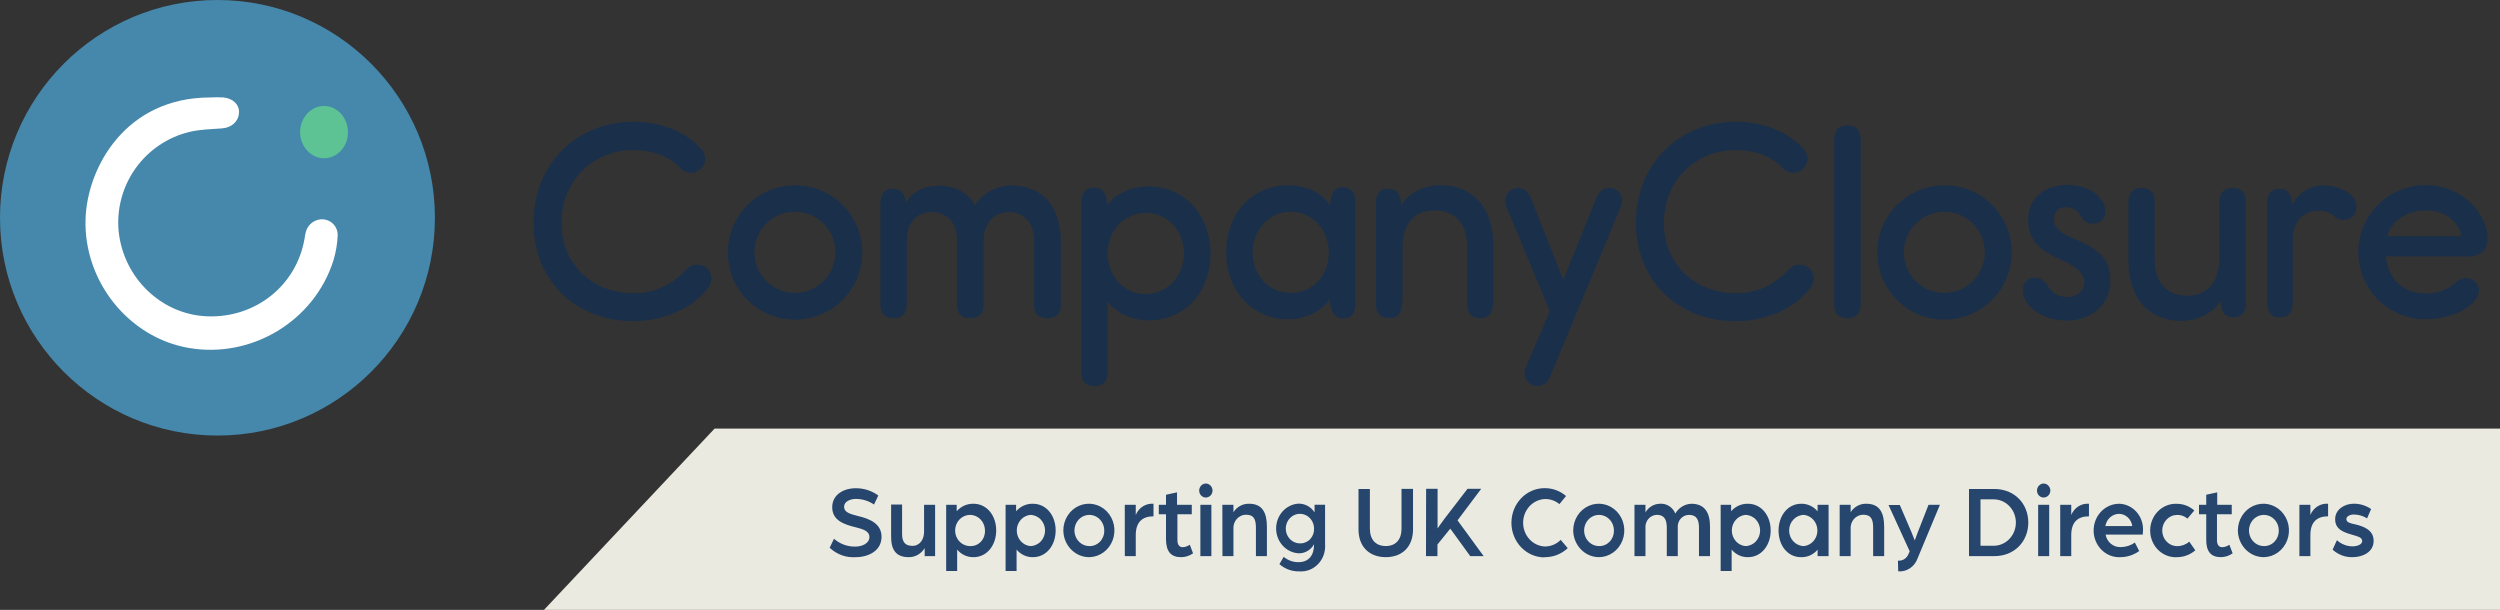 <svg width="455" height="111" viewBox="0 0 455 111" fill="none" xmlns="http://www.w3.org/2000/svg">
<rect x="0" y="0" width="455" height="111" fill="#333333" stroke="none"/>
<path d="M130.058 78H455V111H99L130.058 78Z" fill="#EAEAE1"/>
<path d="M155.736 101.405C158.042 101.405 160.441 100.257 160.441 97.689C160.441 95.31 158.293 94.407 156.081 93.899C154.67 93.538 153.627 93.218 153.627 92.258C153.627 91.142 154.96 90.806 155.736 90.806C156.919 90.793 158.079 91.147 159.069 91.823L159.853 90.182C158.637 89.297 157.186 88.835 155.705 88.861C153.541 88.861 151.463 90.026 151.463 92.307C151.463 94.768 153.682 95.466 155.83 95.991C157.022 96.294 158.23 96.63 158.23 97.746C158.23 98.862 156.968 99.477 155.705 99.477C154.275 99.522 152.879 99.014 151.784 98.05L151 99.691C151.639 100.295 152.387 100.759 153.201 101.053C154.015 101.348 154.877 101.467 155.736 101.405ZM165.421 101.405C165.993 101.407 166.556 101.257 167.057 100.97C167.559 100.683 167.983 100.269 168.291 99.764V101.216H170.189V91.872H168.181V96.794C168.181 98.14 167.444 99.346 166.056 99.346C164.809 99.346 164.182 98.706 164.182 97.213V91.831H162.182V97.516C162.143 100.01 163.021 101.405 165.382 101.405H165.421ZM172.204 103.916H174.204V100.027C174.574 100.471 175.033 100.824 175.547 101.062C176.062 101.3 176.621 101.417 177.183 101.405C179.63 101.405 181.308 99.231 181.308 96.54C181.308 93.849 179.63 91.683 177.183 91.683C176.609 91.666 176.037 91.779 175.508 92.014C174.979 92.249 174.505 92.601 174.117 93.045V91.872H172.204V103.916ZM176.674 99.387C176.133 99.413 175.597 99.269 175.135 98.974C174.672 98.679 174.305 98.246 174.08 97.731C173.855 97.215 173.783 96.641 173.872 96.083C173.962 95.524 174.209 95.006 174.582 94.595C174.955 94.185 175.437 93.9 175.966 93.779C176.495 93.657 177.047 93.704 177.55 93.913C178.053 94.123 178.485 94.485 178.79 94.953C179.095 95.421 179.259 95.974 179.262 96.54C179.282 96.911 179.229 97.283 179.106 97.632C178.982 97.98 178.791 98.298 178.544 98.566C178.297 98.833 178 99.044 177.672 99.186C177.343 99.327 176.99 99.395 176.635 99.387H176.674ZM183.018 103.916H185.017V100.027C185.388 100.471 185.846 100.824 186.361 101.062C186.876 101.3 187.434 101.417 187.997 101.405C190.452 101.405 192.13 99.231 192.13 96.54C192.13 93.849 190.452 91.683 187.997 91.683C187.423 91.666 186.851 91.779 186.322 92.014C185.793 92.249 185.318 92.601 184.931 93.045V91.872H183.018V103.916ZM187.487 99.387C186.818 99.312 186.199 98.98 185.749 98.456C185.3 97.932 185.051 97.253 185.051 96.548C185.051 95.844 185.3 95.165 185.749 94.641C186.199 94.117 186.818 93.785 187.487 93.71C188.207 93.71 188.897 94.009 189.406 94.541C189.915 95.074 190.201 95.796 190.201 96.548C190.201 97.301 189.915 98.023 189.406 98.556C188.897 99.088 188.207 99.387 187.487 99.387ZM198.27 101.405C199.186 101.386 200.076 101.084 200.829 100.537C201.581 99.99 202.163 99.222 202.5 98.331C202.837 97.439 202.915 96.464 202.724 95.526C202.532 94.589 202.081 93.731 201.425 93.061C200.77 92.391 199.94 91.939 199.039 91.761C198.139 91.583 197.208 91.687 196.364 92.061C195.52 92.434 194.801 93.06 194.296 93.86C193.791 94.66 193.523 95.598 193.526 96.557C193.544 97.849 194.048 99.082 194.928 99.99C195.809 100.897 196.995 101.405 198.231 101.405H198.27ZM198.27 99.387C197.733 99.389 197.207 99.223 196.76 98.912C196.312 98.601 195.963 98.157 195.757 97.638C195.551 97.12 195.496 96.548 195.601 95.997C195.705 95.445 195.964 94.939 196.343 94.541C196.723 94.144 197.208 93.873 197.735 93.764C198.262 93.655 198.808 93.712 199.304 93.928C199.8 94.143 200.224 94.508 200.521 94.977C200.819 95.445 200.977 95.995 200.975 96.557C200.984 96.934 200.919 97.31 200.784 97.66C200.648 98.01 200.446 98.328 200.189 98.593C199.931 98.859 199.625 99.066 199.288 99.202C198.951 99.339 198.592 99.402 198.231 99.387H198.27ZM204.716 101.216H206.708V97.402C206.708 94.941 207.978 93.972 209.938 93.972V91.683C209.263 91.625 208.587 91.792 208.007 92.158C207.427 92.525 206.972 93.074 206.708 93.726V91.872H204.708L204.716 101.216ZM214.988 101.405C215.754 101.397 216.501 101.155 217.137 100.708L216.541 99.141C216.158 99.414 215.71 99.57 215.247 99.592C214.737 99.592 214.29 99.272 214.29 98.271V93.595H216.902V91.872H214.22V89.608L212.212 90.043V91.872H210.903V93.595H212.212V98.214C212.244 100.396 213.13 101.405 214.949 101.405H214.988ZM218.47 101.216H220.47V91.872H218.47V101.216ZM219.458 90.551C219.78 90.551 220.089 90.419 220.318 90.182C220.547 89.946 220.677 89.625 220.681 89.288C220.679 88.948 220.55 88.623 220.321 88.382C220.093 88.142 219.783 88.004 219.458 88C219.136 88.006 218.829 88.145 218.603 88.386C218.377 88.627 218.25 88.951 218.251 89.288C218.251 89.62 218.376 89.939 218.599 90.176C218.822 90.412 219.125 90.547 219.442 90.551H219.458ZM222.485 101.216H224.485V96.294C224.458 95.963 224.496 95.63 224.598 95.316C224.7 95.001 224.862 94.712 225.076 94.466C225.289 94.221 225.549 94.024 225.839 93.888C226.128 93.752 226.441 93.68 226.759 93.677C228.257 93.677 228.578 94.563 228.578 96.089V101.216H230.578V95.859C230.578 93.398 229.794 91.683 227.37 91.683C226.804 91.66 226.242 91.789 225.737 92.057C225.231 92.326 224.8 92.725 224.485 93.218V91.872H222.469L222.485 101.216ZM236.506 103.989C237.133 104.034 237.761 103.936 238.349 103.704C238.936 103.472 239.469 103.11 239.911 102.643C240.353 102.176 240.694 101.615 240.91 100.998C241.126 100.381 241.213 99.722 241.164 99.067V91.856H239.251V93.259C238.92 92.741 238.466 92.322 237.934 92.043C237.402 91.764 236.81 91.635 236.216 91.667C235.136 91.764 234.129 92.281 233.396 93.116C232.662 93.952 232.255 95.045 232.255 96.179C232.255 97.314 232.662 98.407 233.396 99.242C234.129 100.078 235.136 100.595 236.216 100.691C236.804 100.735 237.392 100.604 237.912 100.313C238.432 100.023 238.863 99.585 239.157 99.051V99.124C239.157 101.028 238.223 102.316 236.31 102.316C235.339 102.324 234.395 101.982 233.636 101.348L232.852 102.669C233.873 103.565 235.174 104.036 236.506 103.989ZM236.655 98.895C236.146 98.909 235.645 98.765 235.214 98.482C234.784 98.198 234.443 97.787 234.236 97.3C234.029 96.814 233.964 96.274 234.05 95.749C234.136 95.225 234.37 94.738 234.72 94.352C235.07 93.966 235.522 93.697 236.019 93.58C236.515 93.463 237.034 93.502 237.509 93.694C237.984 93.885 238.394 94.219 238.687 94.654C238.981 95.09 239.144 95.606 239.157 96.138C239.179 96.493 239.132 96.848 239.017 97.182C238.903 97.516 238.724 97.822 238.491 98.081C238.259 98.34 237.978 98.545 237.666 98.685C237.354 98.825 237.018 98.897 236.679 98.895H236.655ZM252.205 101.405C255.216 101.405 257.169 99.502 257.169 96.352V88.968H255.075V96.212C255.075 98.23 254.009 99.379 252.205 99.379C250.402 99.379 249.319 98.23 249.319 96.212V88.993H247.249V96.376C247.249 99.502 249.217 101.405 252.229 101.405H252.205ZM259.529 101.216H261.615V99.1L263.952 96.212L267.583 101.216H270.029L265.269 94.703L269.582 88.96H267.089L262.901 94.407C262.399 95.047 261.639 96.179 261.639 96.179V88.96H259.553L259.529 101.216ZM281.094 101.405C282.653 101.435 284.165 100.849 285.329 99.764L284.05 98.255C283.261 99.047 282.204 99.481 281.11 99.461C280.045 99.398 279.044 98.907 278.317 98.091C277.59 97.274 277.193 96.194 277.209 95.079C277.225 93.963 277.653 92.896 278.404 92.103C279.154 91.31 280.169 90.851 281.235 90.822C282.171 90.814 283.081 91.141 283.815 91.749L285.023 90.272C283.916 89.331 282.528 88.826 281.102 88.845C279.505 88.845 277.973 89.509 276.843 90.69C275.714 91.872 275.079 93.475 275.079 95.146C275.079 96.817 275.714 98.419 276.843 99.601C277.973 100.782 279.505 101.446 281.102 101.446L281.094 101.405ZM291.03 101.405C291.947 101.394 292.842 101.098 293.599 100.556C294.357 100.014 294.945 99.249 295.288 98.359C295.631 97.468 295.714 96.491 295.527 95.55C295.341 94.61 294.892 93.749 294.238 93.075C293.584 92.401 292.754 91.944 291.852 91.763C290.951 91.582 290.018 91.684 289.172 92.056C288.326 92.428 287.604 93.055 287.097 93.856C286.59 94.656 286.321 95.596 286.324 96.557C286.343 97.854 286.85 99.09 287.736 99.998C288.621 100.906 289.813 101.412 291.053 101.405H291.03ZM291.03 99.387C290.492 99.389 289.967 99.223 289.519 98.912C289.072 98.601 288.723 98.157 288.516 97.638C288.31 97.12 288.256 96.548 288.36 95.997C288.465 95.445 288.723 94.939 289.103 94.541C289.483 94.144 289.967 93.873 290.494 93.764C291.021 93.655 291.567 93.712 292.064 93.928C292.56 94.143 292.983 94.508 293.281 94.977C293.578 95.445 293.736 95.995 293.735 96.557C293.743 96.929 293.68 97.299 293.549 97.644C293.417 97.99 293.22 98.305 292.97 98.569C292.719 98.833 292.421 99.042 292.091 99.183C291.762 99.323 291.409 99.393 291.053 99.387H291.03ZM297.475 101.216H299.475V96.163C299.444 95.859 299.472 95.552 299.56 95.26C299.647 94.968 299.791 94.698 299.982 94.468C300.173 94.237 300.408 94.049 300.672 93.918C300.935 93.786 301.222 93.712 301.514 93.702C303.082 93.702 303.357 94.809 303.357 96.114V101.216H305.356V96.023C305.331 95.73 305.365 95.434 305.455 95.154C305.546 94.875 305.691 94.618 305.881 94.4C306.071 94.183 306.303 94.009 306.561 93.89C306.819 93.771 307.098 93.71 307.379 93.71C308.948 93.71 309.214 94.817 309.214 96.122V101.216H311.222V95.835C311.222 93.193 310.171 91.683 307.826 91.683C307.237 91.703 306.662 91.876 306.152 92.187C305.643 92.498 305.216 92.937 304.909 93.464C304.678 92.896 304.281 92.418 303.776 92.099C303.271 91.779 302.683 91.634 302.094 91.683C301.567 91.693 301.05 91.842 300.593 92.116C300.135 92.39 299.75 92.78 299.475 93.251V91.872H297.475V101.216ZM313.159 103.916H315.158V100.027C315.527 100.47 315.984 100.824 316.498 101.062C317.012 101.3 317.569 101.417 318.13 101.405C320.585 101.405 322.263 99.231 322.263 96.54C322.263 93.849 320.585 91.683 318.13 91.683C317.556 91.667 316.985 91.78 316.455 92.015C315.926 92.25 315.452 92.601 315.064 93.045V91.872H313.159V103.916ZM317.629 99.387C316.959 99.312 316.34 98.98 315.89 98.456C315.441 97.932 315.192 97.253 315.192 96.548C315.192 95.844 315.441 95.165 315.89 94.641C316.34 94.117 316.959 93.785 317.629 93.71C318.348 93.71 319.038 94.009 319.547 94.541C320.056 95.074 320.342 95.796 320.342 96.548C320.342 97.301 320.056 98.023 319.547 98.556C319.038 99.088 318.348 99.387 317.629 99.387ZM327.823 101.405C328.384 101.42 328.942 101.306 329.457 101.07C329.972 100.835 330.431 100.484 330.803 100.043V101.216H332.802V91.872H330.803V93.062C330.431 92.619 329.973 92.267 329.458 92.029C328.943 91.791 328.385 91.673 327.823 91.683C325.376 91.683 323.698 93.858 323.698 96.557C323.698 99.256 325.329 101.405 327.776 101.405H327.823ZM328.333 99.387C327.613 99.387 326.923 99.088 326.414 98.556C325.905 98.023 325.619 97.301 325.619 96.548C325.619 95.796 325.905 95.074 326.414 94.541C326.923 94.009 327.613 93.71 328.333 93.71C329.002 93.785 329.621 94.117 330.071 94.641C330.52 95.165 330.769 95.844 330.769 96.548C330.769 97.253 330.52 97.932 330.071 98.456C329.621 98.98 329.002 99.312 328.333 99.387ZM334.818 101.216H336.817V96.294C336.79 95.963 336.829 95.63 336.931 95.316C337.032 95.001 337.195 94.712 337.408 94.466C337.622 94.221 337.882 94.024 338.171 93.888C338.461 93.752 338.774 93.68 339.091 93.677C340.589 93.677 340.911 94.563 340.911 96.089V101.216H342.918V95.859C342.918 93.398 342.134 91.683 339.703 91.683C339.137 91.66 338.574 91.789 338.069 92.057C337.564 92.326 337.133 92.725 336.817 93.218V91.872H334.818V101.216ZM345.475 103.989C346.226 104.05 346.976 103.853 347.611 103.428C348.246 103.003 348.732 102.374 348.995 101.635L353.065 91.872H350.995L349.066 96.794C348.886 97.27 348.486 98.362 348.486 98.362C348.486 98.362 348.18 97.541 347.905 96.893L345.765 91.905H343.71L347.568 100.347L347.388 100.724C347.248 101.14 346.979 101.496 346.624 101.734C346.269 101.972 345.847 102.078 345.428 102.037L345.475 103.989ZM358.358 101.216H362.938C366.749 101.216 369.149 98.444 369.149 95.105C369.149 91.766 366.749 88.993 362.938 88.993H358.358V101.216ZM360.452 99.329V90.88H362.852C363.923 90.88 364.95 91.325 365.707 92.117C366.465 92.909 366.89 93.984 366.89 95.105C366.89 96.225 366.465 97.3 365.707 98.092C364.95 98.884 363.923 99.329 362.852 99.329H360.452ZM370.944 101.216H372.952V91.872H370.944V101.216ZM371.94 90.551C372.262 90.551 372.571 90.419 372.8 90.182C373.029 89.946 373.16 89.625 373.164 89.288C373.162 88.948 373.032 88.623 372.804 88.382C372.575 88.142 372.265 88.004 371.94 88C371.618 88.006 371.311 88.145 371.085 88.386C370.859 88.627 370.733 88.951 370.733 89.288C370.733 89.623 370.86 89.944 371.086 90.181C371.313 90.418 371.62 90.551 371.94 90.551ZM374.959 101.216H376.967V97.402C376.967 94.941 378.229 93.972 380.19 93.972V91.683C379.515 91.626 378.841 91.792 378.262 92.159C377.684 92.526 377.23 93.074 376.967 93.726V91.872H374.959V101.216ZM385.938 101.405C387.151 101.397 388.334 101.008 389.333 100.289L388.549 98.747C387.794 99.281 386.904 99.567 385.993 99.567C385.346 99.606 384.709 99.397 384.198 98.981C383.688 98.564 383.339 97.968 383.217 97.303H389.976C390.01 97.031 390.028 96.757 390.031 96.483C390.067 95.252 389.636 94.057 388.833 93.158C388.029 92.258 386.918 91.728 385.742 91.683C385.118 91.676 384.499 91.8 383.921 92.048C383.344 92.296 382.821 92.663 382.382 93.128C381.943 93.592 381.598 94.144 381.368 94.751C381.137 95.357 381.026 96.006 381.04 96.659C381.054 97.312 381.194 97.955 381.45 98.55C381.707 99.145 382.076 99.68 382.534 100.122C382.993 100.565 383.532 100.907 384.119 101.128C384.707 101.348 385.33 101.442 385.953 101.405H385.938ZM383.177 95.745C383.275 95.136 383.572 94.582 384.016 94.176C384.461 93.771 385.027 93.539 385.616 93.521C386.214 93.516 386.793 93.738 387.245 94.148C387.697 94.557 387.991 95.125 388.071 95.745H383.177ZM396.171 101.405C397.4 101.418 398.594 100.976 399.543 100.158L398.445 98.575C397.837 99.115 397.063 99.406 396.265 99.395C395.909 99.399 395.555 99.329 395.225 99.19C394.894 99.051 394.593 98.845 394.339 98.584C394.084 98.323 393.881 98.012 393.742 97.669C393.602 97.326 393.528 96.958 393.525 96.585C393.521 96.213 393.588 95.843 393.721 95.497C393.854 95.151 394.05 94.836 394.3 94.57C394.549 94.303 394.846 94.091 395.174 93.945C395.502 93.799 395.854 93.722 396.21 93.718C396.904 93.683 397.585 93.923 398.116 94.391L399.363 92.906C398.471 92.118 397.339 91.687 396.171 91.692C395.545 91.665 394.92 91.771 394.334 92.003C393.748 92.235 393.213 92.589 392.76 93.043C392.308 93.497 391.948 94.042 391.703 94.645C391.457 95.248 391.33 95.897 391.33 96.552C391.33 97.208 391.457 97.857 391.703 98.46C391.948 99.064 392.308 99.608 392.76 100.062C393.213 100.516 393.748 100.87 394.334 101.102C394.92 101.334 395.545 101.44 396.171 101.413V101.405ZM404.193 101.405C404.959 101.397 405.706 101.155 406.342 100.708L405.746 99.141C405.361 99.415 404.91 99.572 404.444 99.592C403.942 99.592 403.488 99.272 403.488 98.271V93.595H406.177V91.872H403.535V89.608L401.535 90.043V91.872H400.218V93.595H401.535V98.214C401.519 100.396 402.405 101.405 404.225 101.405H404.193ZM412.035 101.405C412.951 101.386 413.841 101.084 414.594 100.537C415.347 99.99 415.928 99.222 416.265 98.331C416.602 97.439 416.68 96.464 416.489 95.526C416.297 94.589 415.846 93.731 415.19 93.061C414.535 92.391 413.705 91.939 412.804 91.761C411.904 91.583 410.973 91.687 410.129 92.061C409.285 92.434 408.566 93.06 408.061 93.86C407.556 94.66 407.288 95.598 407.291 96.557C407.309 97.856 407.819 99.096 408.707 100.004C409.596 100.912 410.793 101.416 412.035 101.405ZM412.035 99.387C411.498 99.389 410.972 99.223 410.525 98.912C410.077 98.601 409.728 98.157 409.522 97.638C409.316 97.12 409.261 96.548 409.366 95.997C409.47 95.445 409.729 94.939 410.109 94.541C410.489 94.144 410.973 93.873 411.5 93.764C412.027 93.655 412.573 93.712 413.069 93.928C413.565 94.143 413.989 94.508 414.286 94.977C414.584 95.445 414.742 95.995 414.74 96.557C414.748 96.93 414.683 97.302 414.55 97.649C414.416 97.996 414.217 98.311 413.965 98.575C413.712 98.84 413.411 99.048 413.079 99.188C412.747 99.327 412.392 99.395 412.035 99.387ZM418.489 101.216H420.488V97.402C420.488 94.941 421.751 93.972 423.711 93.972V91.683C423.037 91.626 422.362 91.792 421.784 92.159C421.205 92.526 420.752 93.074 420.488 93.726V91.872H418.489V101.216ZM428.197 101.405C429.851 101.405 432 100.585 432 98.427C432 96.499 430.267 95.802 428.605 95.424C427.82 95.252 427.036 95.105 427.036 94.465C427.036 93.972 427.703 93.644 428.369 93.644C429.228 93.64 430.071 93.881 430.808 94.342L431.545 92.643C430.597 91.997 429.486 91.66 428.354 91.675C426.785 91.675 424.997 92.66 424.997 94.489C424.997 96.319 426.44 96.852 428.134 97.336C429.02 97.607 429.922 97.771 429.922 98.452C429.922 99.133 428.965 99.436 428.158 99.436C427.115 99.429 426.108 99.033 425.319 98.32L424.535 100.035C425.546 100.96 426.854 101.45 428.197 101.405Z" fill="#26466D"/>
<path d="M128.59 52.763C129.13 52.194 129.448 51.451 129.487 50.667C129.483 50.332 129.413 50.001 129.28 49.694C129.148 49.386 128.955 49.108 128.714 48.876C128.473 48.644 128.188 48.462 127.876 48.341C127.564 48.22 127.231 48.163 126.896 48.173C126.099 48.173 125.452 48.422 124.555 49.37C123.374 50.659 121.932 51.681 120.326 52.37C118.72 53.058 116.986 53.396 115.239 53.361C108.015 53.361 102.187 48.273 102.187 40.539C102.187 32.806 108.015 27.318 115.239 27.318C118.427 27.318 121.566 28.266 123.608 30.411C123.876 30.722 124.204 30.976 124.572 31.156C124.94 31.336 125.341 31.439 125.75 31.459C126.426 31.45 127.072 31.18 127.554 30.706C128.037 30.232 128.318 29.591 128.341 28.915C128.332 28.539 128.248 28.169 128.094 27.826C127.94 27.484 127.719 27.175 127.444 26.919C124.455 23.776 120.116 22.174 115.239 22.174C104.927 22.174 97.105 29.857 97.105 40.534C97.105 51.211 104.927 58.445 115.239 58.445C120.52 58.45 125.601 56.405 128.59 52.763ZM144.676 38.544C146.631 38.544 148.506 39.322 149.889 40.706C151.272 42.091 152.049 43.969 152.049 45.928C152.049 47.886 151.272 49.764 149.889 51.149C148.506 52.534 146.631 53.312 144.676 53.312C142.72 53.312 140.845 52.534 139.462 51.149C138.079 49.764 137.303 47.886 137.303 45.928C137.303 43.969 138.079 42.091 139.462 40.706C140.845 39.322 142.72 38.544 144.676 38.544ZM156.931 45.928C156.931 44.319 156.613 42.727 155.996 41.243C155.38 39.758 154.476 38.41 153.337 37.276C152.198 36.143 150.846 35.246 149.36 34.638C147.873 34.03 146.281 33.722 144.676 33.732C141.439 33.732 138.334 35.02 136.045 37.312C133.756 39.605 132.47 42.714 132.47 45.955C132.47 49.197 133.756 52.306 136.045 54.599C138.334 56.891 141.439 58.179 144.676 58.179C146.284 58.182 147.877 57.867 149.364 57.252C150.85 56.638 152.202 55.736 153.34 54.598C154.478 53.46 155.381 52.109 155.997 50.621C156.614 49.133 156.931 47.538 156.931 45.928ZM162.46 34.37C160.8 34.37 160.246 35.478 160.246 36.914V55.523C160.246 57.07 161.093 57.918 162.638 57.918C164.182 57.918 165.029 57.07 165.029 55.523V43.732C165.029 40.639 166.822 38.594 169.612 38.594C172.302 38.594 174.195 40.539 174.195 43.732V55.507C174.195 57.17 174.992 57.901 176.586 57.901C178.181 57.901 179.028 57.053 179.028 55.507V43.732C179.028 40.689 180.921 38.594 183.611 38.594C186.301 38.594 188.2 40.539 188.2 43.732V55.507C188.2 57.17 188.997 57.901 190.591 57.901C192.285 57.901 193.082 57.153 193.082 55.507V44.231C193.082 37.346 189.545 33.754 184.114 33.754C182.791 33.749 181.487 34.075 180.322 34.702C179.156 35.33 178.165 36.238 177.439 37.346C176.243 35.129 173.902 33.804 170.913 33.804C168.173 33.804 166.13 34.802 164.885 36.897C164.652 35.051 163.844 34.37 162.46 34.37ZM201.584 54.825C203.029 56.92 205.968 58.317 209.007 58.317C215.732 58.317 220.315 53.079 220.315 46.122C220.315 39.286 215.682 33.926 209.007 33.926C205.685 33.926 202.829 35.423 201.484 37.368C201.484 35.223 200.687 34.126 199.143 34.126C197.598 34.126 196.801 35.074 196.801 36.897V67.581C196.801 69.377 197.598 70.275 199.193 70.275C200.787 70.275 201.584 69.377 201.584 67.581V54.825ZM208.508 53.528C204.523 53.528 201.584 50.135 201.584 46.144C201.584 42.003 204.523 38.76 208.508 38.76C212.593 38.76 215.483 42.003 215.483 46.144C215.483 50.118 212.593 53.511 208.508 53.511V53.528ZM242.041 37.513C240.796 35.068 237.657 33.721 234.419 33.721C227.744 33.721 223.16 39.009 223.16 45.916C223.16 52.752 227.793 58.112 234.419 58.112C237.607 58.112 240.746 56.615 241.942 54.42C242.191 56.815 242.938 57.962 244.432 57.962C246.176 57.962 246.674 56.965 246.674 54.969V36.676C246.674 34.929 245.877 34.081 244.333 34.081C242.589 34.053 242.141 35.75 242.041 37.496V37.513ZM234.917 38.544C238.952 38.544 241.842 41.936 241.842 45.928C241.842 50.069 238.952 53.312 234.917 53.312C230.882 53.312 227.993 50.069 227.993 45.928C227.993 41.936 230.882 38.544 234.917 38.544ZM252.63 34.353C251.086 34.353 250.416 35.351 250.416 36.847V55.357C250.416 57.053 251.213 57.901 252.757 57.901C254.85 57.901 255.248 56.554 255.248 54.26V45.129C255.248 40.789 257.391 38.294 261.077 38.294C264.664 38.294 267.005 40.512 267.005 44.78V55.313C267.005 57.059 267.802 57.907 269.397 57.907C271.489 57.907 271.788 56.46 271.788 54.165V44.581C271.788 37.374 267.653 33.704 262.223 33.704C258.935 33.704 256.045 35.401 255.027 37.396C254.9 35.351 254.352 34.37 252.608 34.37L252.63 34.353ZM278.646 36.099C278.092 34.752 277.251 34.203 276.255 34.203C275.945 34.203 275.639 34.265 275.355 34.386C275.07 34.506 274.812 34.683 274.597 34.906C274.381 35.128 274.213 35.391 274.101 35.68C273.989 35.969 273.937 36.277 273.947 36.587C273.962 37.019 274.063 37.443 274.245 37.834L282.067 56.643L277.733 66.771C277.56 67.146 277.475 67.556 277.484 67.969C277.484 68.274 277.546 68.576 277.664 68.858C277.783 69.139 277.956 69.394 278.174 69.608C278.392 69.821 278.65 69.989 278.934 70.102C279.217 70.214 279.52 70.269 279.825 70.263C280.314 70.247 280.787 70.087 281.186 69.803C281.585 69.519 281.891 69.124 282.067 68.667L294.92 37.795C295.108 37.388 295.209 36.947 295.219 36.498C295.224 36.195 295.168 35.895 295.055 35.614C294.942 35.333 294.773 35.078 294.559 34.864C294.345 34.65 294.091 34.481 293.81 34.367C293.53 34.254 293.229 34.198 292.927 34.203C291.881 34.203 291.034 34.758 290.536 36.049L284.513 50.917L278.646 36.099ZM329.238 52.763C329.778 52.194 330.096 51.451 330.135 50.667C330.132 50.332 330.061 50.001 329.929 49.694C329.796 49.386 329.604 49.108 329.362 48.876C329.121 48.644 328.836 48.462 328.524 48.341C328.212 48.22 327.879 48.163 327.545 48.173C326.748 48.173 326.1 48.422 325.203 49.37C324.022 50.659 322.58 51.681 320.974 52.37C319.368 53.058 317.634 53.396 315.887 53.361C308.691 53.361 302.835 48.273 302.835 40.539C302.835 32.806 308.664 27.318 315.887 27.318C319.076 27.318 322.214 28.266 324.257 30.411C324.524 30.722 324.852 30.976 325.22 31.156C325.589 31.336 325.99 31.439 326.399 31.459C327.074 31.45 327.72 31.18 328.203 30.706C328.685 30.232 328.967 29.591 328.989 28.915C328.98 28.539 328.896 28.169 328.742 27.826C328.588 27.484 328.367 27.175 328.093 26.919C325.087 23.776 320.753 22.174 315.871 22.174C305.547 22.174 297.737 29.863 297.737 40.539C297.737 51.216 305.559 58.45 315.871 58.45C321.151 58.45 326.233 56.405 329.222 52.763H329.238ZM338.648 25.522C338.648 23.726 337.796 22.828 336.158 22.828C334.608 22.828 333.811 23.726 333.811 25.522V55.357C333.811 57.103 334.608 57.901 336.202 57.901C337.796 57.901 338.648 57.103 338.648 55.357V25.522ZM353.87 38.544C355.826 38.544 357.701 39.322 359.084 40.706C360.467 42.091 361.243 43.969 361.243 45.928C361.243 47.886 360.467 49.764 359.084 51.149C357.701 52.534 355.826 53.312 353.87 53.312C351.915 53.312 350.04 52.534 348.657 51.149C347.274 49.764 346.497 47.886 346.497 45.928C346.497 43.969 347.274 42.091 348.657 40.706C350.04 39.322 351.915 38.544 353.87 38.544ZM366.126 45.928C366.126 44.319 365.808 42.727 365.191 41.243C364.574 39.758 363.671 38.41 362.531 37.276C361.392 36.143 360.041 35.246 358.554 34.638C357.068 34.03 355.476 33.722 353.87 33.732C350.633 33.732 347.529 35.02 345.24 37.312C342.951 39.605 341.665 42.714 341.665 45.955C341.665 49.197 342.951 52.306 345.24 54.599C347.529 56.891 350.633 58.179 353.87 58.179C355.479 58.182 357.072 57.867 358.559 57.252C360.045 56.638 361.397 55.736 362.535 54.598C363.673 53.46 364.576 52.109 365.192 50.621C365.808 49.133 366.126 47.538 366.126 45.928ZM382.178 36.049C380.833 34.386 378.691 33.654 376.2 33.654C372.962 33.654 369.126 35.45 369.126 39.991C369.126 42.834 370.371 44.531 372.364 45.828C374.357 47.125 376.1 47.574 377.545 48.6C378.84 49.547 379.338 50.346 379.338 51.371C379.338 52.968 377.844 54.066 376.399 54.066C374.705 54.066 373.631 53.467 372.912 52.319C372.358 51.421 371.716 50.523 370.321 50.523C370.029 50.516 369.739 50.569 369.469 50.681C369.199 50.792 368.955 50.959 368.753 51.17C368.552 51.382 368.396 51.633 368.297 51.908C368.198 52.184 368.158 52.477 368.179 52.768C368.179 56.211 372.264 58.356 376.2 58.356C380.434 58.356 384.071 55.584 384.071 51.122C384.071 48.178 382.964 46.582 381.132 45.334C379.787 44.386 377.993 43.671 376.001 42.74C374.805 42.186 373.786 41.293 373.786 39.797C373.783 39.51 373.838 39.225 373.95 38.962C374.061 38.697 374.226 38.459 374.435 38.263C374.643 38.066 374.889 37.914 375.159 37.817C375.428 37.721 375.715 37.681 376.001 37.701C376.569 37.703 377.126 37.862 377.61 38.162C378.093 38.461 378.485 38.889 378.74 39.397C378.941 39.808 379.258 40.151 379.652 40.381C380.046 40.612 380.499 40.721 380.955 40.695C381.251 40.718 381.549 40.677 381.829 40.573C382.108 40.47 382.361 40.308 382.572 40.097C382.782 39.886 382.945 39.632 383.048 39.353C383.151 39.073 383.192 38.774 383.169 38.477C383.154 37.568 382.803 36.697 382.183 36.032L382.178 36.049ZM406.533 57.752C408.077 57.752 408.747 56.754 408.747 55.257V36.748C408.747 35.051 407.95 34.203 406.406 34.203C404.861 34.203 403.915 35.051 403.915 36.797V46.975C403.915 51.316 401.773 53.81 398.086 53.81C394.499 53.81 392.158 51.593 392.158 47.325V36.792C392.158 35.046 391.361 34.198 389.767 34.198C388.272 34.198 387.376 35.046 387.376 36.842V47.524C387.376 54.731 391.51 58.401 396.94 58.401C400.228 58.401 403.118 56.704 404.136 54.709C404.253 56.754 404.801 57.752 406.544 57.752H406.533ZM414.709 34.37C413.264 34.37 412.616 35.367 412.616 36.914V54.326C412.616 56.621 413.065 57.769 414.908 57.769C416.851 57.769 417.299 56.621 417.299 54.442V43.533C417.299 40.589 418.96 38.344 422.032 38.344C423.045 38.33 424.028 38.684 424.8 39.342C425.289 39.791 425.929 40.04 426.593 40.041C426.907 40.041 427.218 39.977 427.506 39.853C427.794 39.728 428.054 39.545 428.269 39.316C428.483 39.087 428.649 38.816 428.755 38.52C428.861 38.224 428.905 37.91 428.885 37.596C428.885 35.151 425.497 33.754 422.956 33.754C421.785 33.733 420.631 34.038 419.623 34.636C418.615 35.234 417.793 36.102 417.249 37.141C416.901 35.201 416.452 34.37 414.709 34.37ZM449.116 46.676C451.457 46.676 452.753 45.529 452.753 43.433C452.753 39.093 448.369 33.704 441.394 33.704C438.165 33.704 435.067 34.989 432.783 37.276C430.5 39.563 429.217 42.665 429.217 45.9C429.217 49.134 430.5 52.236 432.783 54.523C435.067 56.811 438.165 58.096 441.394 58.096C447.123 58.096 451.159 55.202 451.159 52.907C451.163 52.31 450.934 51.736 450.52 51.306C450.106 50.877 449.54 50.628 448.944 50.612C448.564 50.605 448.186 50.677 447.835 50.823C447.483 50.969 447.166 51.186 446.902 51.46C445.427 52.748 443.528 53.441 441.571 53.406C437.038 53.406 434.746 50.634 434.198 46.67L449.116 46.676ZM434.42 42.984C435.317 40.09 438.206 38.294 441.444 38.294C444.832 38.294 447.422 40.09 447.97 42.984H434.42Z" fill="#1A2F4A"/>
<path d="M39.577 79.272C61.435 79.272 79.154 61.526 79.154 39.636C79.154 17.746 61.435 0 39.577 0C17.719 0 0 17.746 0 39.636C0 61.526 17.719 79.272 39.577 79.272Z" fill="#4588AC"/>
<path fill-rule="evenodd" clip-rule="evenodd" d="M38.193 17.739C39.036 17.686 39.881 17.686 40.723 17.739C42.522 17.955 43.618 19.131 43.491 20.594C43.38 22.157 42.101 23.255 40.391 23.366C38.398 23.521 36.361 23.549 34.441 24.015C30.496 24.98 27.028 27.333 24.669 30.643C22.31 33.954 21.217 38.003 21.588 42.053C22.462 50.64 29.464 57.331 37.861 57.575C46.552 57.841 53.914 51.959 55.408 43.539C55.472 43.068 55.563 42.602 55.679 42.142C55.876 41.448 56.31 40.846 56.905 40.441C57.5 40.035 58.218 39.853 58.934 39.924C59.626 40.003 60.265 40.332 60.731 40.849C61.197 41.367 61.457 42.038 61.464 42.735C61.406 44.31 61.146 45.872 60.689 47.38C57.218 58.428 45.788 65.313 34.341 63.323C23.409 61.427 15.178 51.183 15.571 39.786C15.903 30.378 22.916 17.778 38.193 17.739Z" fill="white"/>
<path fill-rule="evenodd" clip-rule="evenodd" d="M54.617 23.97C54.65 21.342 56.692 19.203 59.095 19.291C61.497 19.38 63.373 21.509 63.324 24.214C63.274 26.775 61.309 28.832 58.934 28.804C56.559 28.776 54.583 26.609 54.617 23.97Z" fill="#5DC294"/>
</svg>
